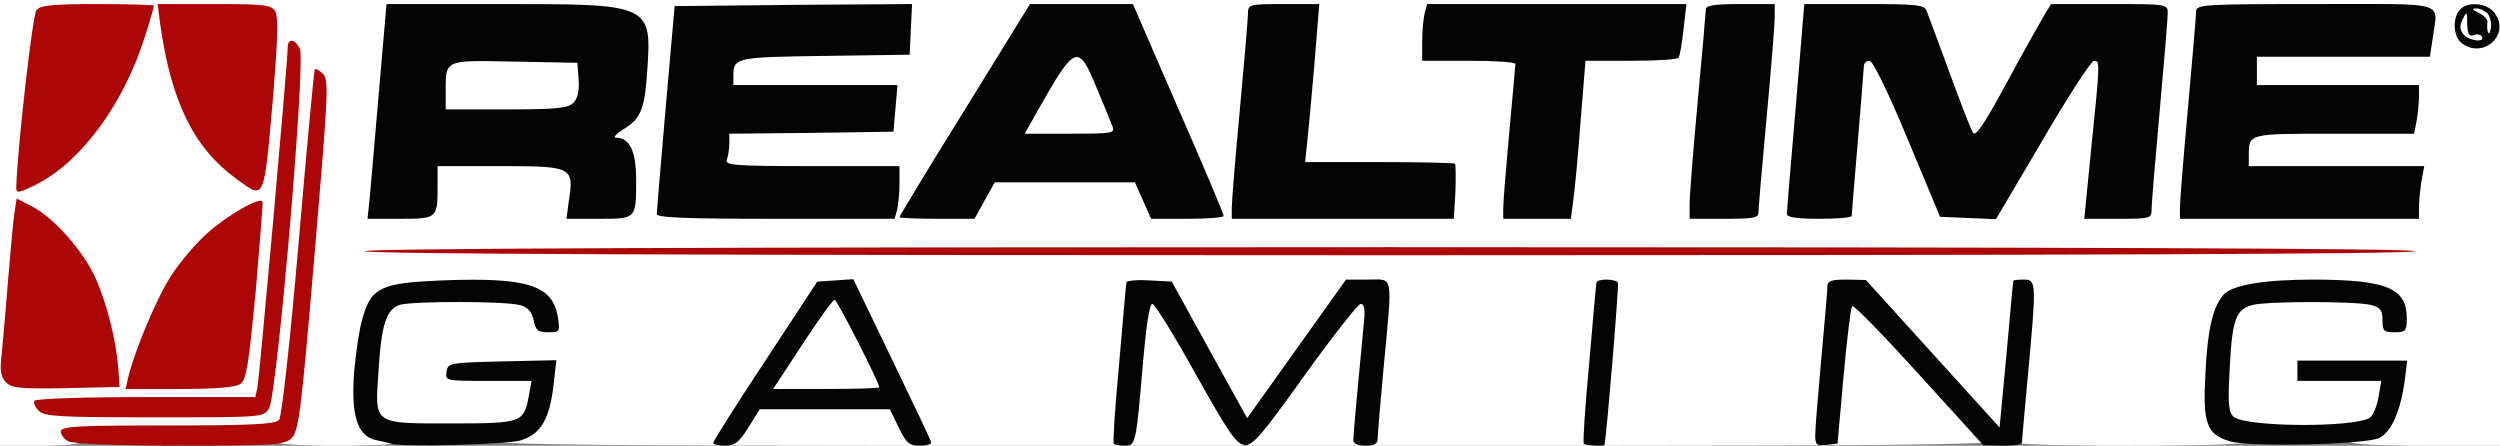 <svg class="img-fluid" id="outputsvg" xmlns="http://www.w3.org/2000/svg" style="transform: none; transform-origin: 50% 50%; cursor: move; max-height: none;" width="617" height="110" viewBox="0 0 6170 1100"><rect x="0" y="0" width="6170" height="1100" fill="#808080" stroke="none"/><g id="l2DsjWcgHoVgZ5ayXi1I600" fill="rgb(255,255,255)" style="transform: none;"><g><path id="pBndhnixq" d="M0 550 l0 -550 3085 0 3085 0 0 550 0 550 -185 0 c-117 0 -185 -4 -185 -10 0 -6 -48 -10 -125 -10 -77 0 -125 4 -125 10 0 6 -105 10 -295 10 -190 0 -295 -4 -295 -10 0 -5 -11 -10 -25 -10 -14 0 -25 5 -25 10 0 7 -311 10 -914 10 l-915 0 -4 -22 -4 -23 -2 23 -1 22 -920 0 c-607 0 -920 -3 -920 -10 0 -6 -47 -10 -120 -10 -73 0 -120 4 -120 10 0 6 -58 10 -155 10 -97 0 -155 -4 -155 -10 0 -6 -87 -10 -240 -10 -153 0 -240 4 -240 10 0 6 -40 10 -100 10 l-100 0 0 -550z m260 363 c0 -35 -30 -142 -54 -197 -22 -49 -117 -166 -135 -166 -7 0 -31 262 -31 332 0 20 6 39 13 41 6 3 56 6 110 6 86 1 97 -1 97 -16z m304 4 c14 -10 20 -42 31 -167 17 -184 18 -190 6 -190 -18 0 -111 92 -147 147 -35 53 -93 183 -94 211 0 17 180 17 204 -1z m480 -423 c3 -9 6 -38 6 -65 l0 -49 185 0 c209 0 205 -2 205 84 l0 46 44 0 c49 0 56 -9 56 -68 0 -36 -23 -72 -47 -72 -8 0 -13 -12 -13 -34 0 -26 5 -36 20 -41 33 -10 58 -53 65 -110 10 -73 1 -102 -38 -125 -30 -18 -51 -20 -288 -20 l-255 0 -18 213 c-9 116 -19 222 -22 235 -4 20 -1 22 45 22 35 0 51 -4 55 -16z m1140 -6 c13 -49 19 -48 -209 -48 l-215 0 0 -24 c0 -13 3 -44 6 -69 l7 -47 201 -2 201 -3 3 -27 3 -28 -200 0 -201 0 0 -52 c0 -29 4 -59 8 -65 6 -9 65 -13 217 -15 l210 -3 3 -33 3 -32 -263 2 -263 3 -17 190 c-9 105 -17 209 -17 233 l-1 42 259 0 259 0 6 -22z m216 -23 l25 -45 203 0 203 0 20 45 c20 45 20 45 70 45 28 0 48 -3 46 -7 -2 -5 -48 -110 -102 -235 l-99 -228 -97 0 -97 0 -145 235 -145 235 47 0 c45 0 47 -2 71 -45z m1160 5 l0 -40 -185 0 -185 0 0 -22 c0 -13 7 -95 15 -183 8 -88 15 -166 15 -172 0 -9 -18 -13 -55 -13 -48 0 -55 2 -55 20 0 24 -27 336 -35 403 l-6 47 246 0 245 0 0 -40z m293 -7 c4 -27 12 -114 18 -195 l12 -147 116 -3 116 -3 3 -38 3 -37 -284 0 -285 0 -6 23 c-15 57 -16 57 109 57 l115 0 0 38 c0 37 -15 217 -25 305 l-6 47 54 0 54 0 6 -47z m457 32 c0 -19 28 -335 35 -403 l6 -52 -55 0 c-38 0 -56 4 -56 13 0 6 -9 109 -20 227 -11 118 -20 218 -20 223 0 4 25 7 55 7 42 0 55 -4 55 -15z m230 8 c0 -5 7 -87 15 -183 8 -96 15 -181 15 -187 0 -9 16 -13 44 -13 l43 0 81 193 80 192 39 3 39 3 115 -195 114 -195 43 -1 42 0 0 48 c0 26 -7 110 -15 187 -8 77 -15 143 -15 148 0 4 23 7 50 7 44 0 50 -2 50 -21 0 -25 27 -343 35 -407 l5 -43 -117 3 -116 3 -88 160 c-85 155 -88 160 -122 163 -26 2 -36 -2 -42 -15 -4 -10 -29 -76 -55 -148 -26 -72 -51 -138 -55 -147 -6 -16 -22 -18 -124 -18 l-118 0 -17 208 c-9 114 -19 219 -22 235 -6 27 -5 27 45 27 28 0 51 -3 51 -7z m1400 -28 l0 -35 -210 0 -210 0 0 -54 c0 -92 -14 -86 211 -86 165 0 199 -2 199 -14 0 -8 3 -21 6 -30 5 -14 -16 -16 -195 -16 l-201 0 0 -65 0 -65 214 0 214 0 4 -35 4 -35 -263 0 c-236 0 -263 2 -263 16 0 21 -28 345 -35 407 l-6 47 266 0 265 0 0 -35z m-5776 -129 c48 -48 75 -87 110 -157 25 -52 48 -106 52 -121 l6 -28 -100 0 c-77 0 -102 3 -112 15 -7 9 -19 77 -26 158 -16 175 -17 197 -4 197 6 0 39 -29 74 -64z m476 -105 c7 -93 10 -176 7 -185 -5 -13 -25 -16 -112 -16 -93 0 -105 2 -105 18 0 37 31 146 57 200 28 59 106 152 128 152 9 0 16 -50 25 -169z"></path><path id="ptT8U8BFf" d="M1070 233 c0 -38 3 -78 6 -91 l6 -22 187 2 186 3 3 71 c4 106 8 104 -209 104 l-179 0 0 -67z"></path><path id="p9EGqOxik" d="M2500 328 c0 -21 19 -65 53 -123 l52 -90 50 -3 50 -3 38 91 c20 49 37 105 37 125 l0 35 -140 0 -140 0 0 -32z"></path></g></g><g id="l1CQ33Wa2EFhvVdrTlYjk1j" fill="rgb(4,4,4)" style="transform: none;"><g><path id="p7KPEKyl9" d="M965 1095 c-5 -2 -23 -6 -38 -9 -45 -10 -61 -61 -53 -168 4 -47 13 -109 22 -137 21 -72 47 -83 196 -89 211 -8 272 12 285 91 5 36 5 37 -24 37 -26 0 -31 -5 -36 -30 -5 -21 -14 -32 -34 -37 -36 -10 -259 -10 -295 -1 -34 10 -47 47 -54 167 -9 130 -14 126 182 126 171 0 177 -2 189 -67 l7 -38 -107 0 c-105 0 -106 0 -103 -22 3 -22 7 -23 137 -26 l134 -3 -7 63 c-10 83 -31 119 -81 135 -35 10 -293 17 -320 8z"></path><path id="p6nB7Vi34" d="M1760 1093 c1 -5 58 -96 129 -203 l128 -195 45 -3 44 -3 95 197 c52 108 96 200 97 205 2 5 -10 9 -27 9 -27 0 -34 -6 -53 -45 l-22 -45 -160 0 -161 0 -28 45 c-23 37 -34 45 -58 45 -16 0 -29 -3 -29 -7z m410 -137 c0 -12 -104 -216 -110 -216 -6 0 -54 69 -134 193 l-18 27 131 0 c72 0 131 -2 131 -4z"></path><path id="p10IIO7PK9" d="M2749 1095 c-3 -2 3 -91 13 -197 9 -106 17 -197 18 -201 0 -4 25 -7 56 -5 l56 3 93 169 93 168 122 -171 122 -171 54 0 c64 0 61 -19 39 215 -8 88 -15 168 -15 178 0 12 -8 17 -30 17 -19 0 -30 -5 -30 -14 0 -13 11 -135 25 -278 5 -44 3 -58 -7 -58 -7 1 -69 80 -138 176 -108 151 -128 174 -149 172 -20 -2 -41 -33 -120 -175 -53 -95 -101 -173 -107 -173 -7 0 -15 52 -23 143 -17 203 -18 207 -45 207 -12 0 -25 -2 -27 -5z"></path><path id="p1EOeYvivZ" d="M3909 1095 c-3 -2 3 -91 13 -197 9 -106 17 -196 18 -200 0 -5 11 -8 24 -8 14 0 27 3 29 8 3 5 -27 368 -33 400 0 4 -47 2 -51 -3z"></path><path id="pr9ZCiAbH" d="M4480 1073 c0 -15 7 -100 15 -188 8 -88 15 -168 15 -177 0 -15 9 -18 48 -18 l47 1 165 182 165 182 17 -180 c9 -99 16 -181 17 -182 1 -2 12 -3 26 -3 31 0 31 8 10 235 -8 88 -15 163 -15 168 0 4 -21 7 -47 7 l-48 -1 -159 -175 c-87 -96 -161 -172 -165 -169 -3 4 -13 82 -21 173 l-15 167 -27 3 c-25 3 -28 0 -28 -25z"></path><path id="pMVCQKNEb" d="M5503 1089 c-57 -17 -67 -44 -60 -167 5 -108 18 -163 44 -194 22 -25 100 -38 226 -38 178 1 227 21 227 96 0 31 -3 34 -30 34 -27 0 -30 -3 -30 -30 0 -24 -5 -31 -27 -37 -36 -10 -260 -10 -295 0 -40 11 -49 36 -55 155 -5 91 -3 109 10 121 31 25 295 27 336 2 7 -5 17 -27 21 -50 l7 -41 -103 0 -104 0 0 -25 0 -25 136 0 135 0 -6 48 c-10 76 -33 128 -63 143 -33 16 -321 23 -369 8z"></path><path id="pVnYGUBGb" d="M913 483 c3 -32 13 -151 23 -266 l18 -207 285 0 c370 0 370 0 358 170 -6 90 -16 114 -60 140 -18 12 -25 20 -16 20 33 0 49 34 49 102 0 99 1 98 -92 98 l-80 0 6 -45 c13 -83 8 -85 -169 -85 l-155 0 0 49 c0 80 -1 81 -92 81 l-81 0 6 -57z m502 -229 c11 -11 15 -30 13 -58 l-3 -41 -156 -3 c-176 -3 -169 -7 -169 81 l0 37 149 0 c125 0 152 -3 166 -16z"></path><path id="pPT6J3VuL" d="M1621 528 c0 -7 10 -125 22 -263 l22 -250 293 -3 293 -2 -3 62 -3 63 -210 3 c-220 3 -225 4 -225 50 l0 22 203 0 202 0 -5 58 -5 57 -202 3 -203 2 0 24 c0 14 -3 31 -6 40 -5 14 17 16 210 16 l216 0 0 43 c0 23 -3 52 -6 65 l-6 22 -294 0 c-229 0 -294 -3 -293 -12z"></path><path id="pfsSF843D" d="M2220 536 c0 -3 72 -122 161 -265 l161 -261 127 0 127 0 112 258 c62 141 112 260 112 265 0 4 -40 7 -90 7 l-89 0 -20 -45 -20 -45 -173 0 -173 0 -25 45 -25 45 -92 0 c-51 0 -93 -2 -93 -4z m526 -223 c-4 -10 -21 -53 -39 -95 -46 -112 -53 -109 -146 55 l-32 57 111 0 c103 0 112 -1 106 -17z"></path><path id="p1EpJiGsAy" d="M3040 513 c0 -16 9 -125 20 -243 11 -118 20 -225 20 -237 0 -22 3 -23 88 -23 l88 0 -12 148 c-7 81 -15 168 -18 195 l-5 47 183 0 c100 0 185 2 187 4 2 2 2 34 1 70 l-4 66 -274 0 -274 0 0 -27z"></path><path id="pImYwn0YQ" d="M3710 513 c0 -16 7 -100 15 -188 8 -88 15 -163 15 -167 0 -5 -52 -8 -115 -8 l-115 0 0 -47 c0 -27 3 -58 6 -70 l6 -23 320 0 320 0 -7 63 c-4 34 -9 65 -12 69 -2 5 -55 8 -117 8 l-113 0 -12 148 c-6 81 -14 168 -18 195 l-6 47 -83 0 -84 0 0 -27z"></path><path id="p56uO2287" d="M4170 503 c0 -21 9 -135 20 -253 11 -118 20 -221 20 -227 0 -10 24 -13 85 -13 l85 0 0 33 c0 17 -9 129 -20 247 -11 118 -20 223 -20 233 0 15 -11 17 -85 17 l-85 0 0 -37z"></path><path id="p12QBD1WlL" d="M4410 528 c0 -7 10 -127 22 -265 l21 -253 148 0 c131 0 148 2 154 17 4 10 29 78 56 151 27 74 53 141 58 149 6 12 27 -18 81 -118 40 -74 82 -149 92 -166 l20 -33 144 0 c143 0 144 0 144 23 0 12 -9 121 -20 242 -11 121 -20 230 -20 243 0 21 -4 22 -83 22 l-83 0 17 -172 c22 -214 22 -218 7 -218 -7 0 -64 88 -127 196 l-115 195 -69 -3 -69 -3 -80 -192 c-49 -118 -86 -193 -94 -193 -8 0 -14 6 -14 13 0 6 -7 91 -15 187 -8 96 -15 178 -15 183 0 4 -36 7 -80 7 -57 0 -80 -4 -80 -12z"></path><path id="puUTygVPD" d="M5380 513 c0 -16 9 -127 20 -248 11 -121 20 -228 20 -237 0 -17 21 -18 295 -18 333 0 301 -9 289 84 l-7 46 -213 0 -214 0 0 35 0 35 200 0 200 0 0 29 c0 16 -3 43 -6 60 l-6 31 -198 0 c-214 0 -210 -1 -210 56 l0 24 216 0 217 0 -7 38 c-3 20 -6 49 -6 65 l0 27 -295 0 -295 0 0 -27z"></path><path id="pK1UVAMVj" d="M6076 107 c-21 -16 -24 -60 -6 -82 17 -21 63 -19 83 3 47 52 -21 120 -77 79z m49 -17 c-3 -5 -12 -7 -20 -3 -11 4 -15 -3 -16 -28 0 -32 -1 -32 -11 -12 -8 17 -8 26 2 38 13 16 55 21 45 5z m15 -56 c-7 -7 -20 -14 -29 -13 -11 0 -10 3 7 11 12 6 22 16 21 22 -3 24 4 39 8 18 3 -13 -1 -30 -7 -38z"></path></g></g><g id="l5cJUkrMdBYVHYrpcO5fD3V" fill="rgb(173,6,6)" style="transform: none;"><g><path id="p2QAK79Zm" d="M168 1089 c-10 -5 -18 -17 -18 -24 0 -13 40 -15 264 -15 210 0 266 -3 275 -14 6 -7 27 -192 48 -437 20 -233 38 -426 40 -428 2 -3 11 3 20 11 15 16 13 50 -21 450 -34 399 -39 434 -58 451 -18 15 -47 17 -277 17 -155 0 -263 -5 -273 -11z"></path><path id="p11asSkTuB" d="M96 1014 c-9 -8 -14 -20 -11 -25 4 -5 122 -9 275 -9 l270 0 5 -22 c5 -22 75 -804 75 -840 0 -24 17 -23 30 2 15 29 -56 855 -76 888 -14 22 -15 22 -284 22 -231 0 -271 -2 -284 -16z"></path><path id="pE63GvKyc" d="M15 944 c-13 -14 -16 -28 -11 -68 3 -28 10 -112 16 -186 6 -74 13 -150 16 -167 l5 -33 37 19 c54 27 129 112 158 178 28 62 51 155 56 223 l3 45 -132 3 c-112 2 -133 0 -148 -14z"></path><path id="pIo06DHGS" d="M316 933 c16 -68 73 -203 108 -255 21 -32 60 -78 87 -102 50 -45 132 -92 137 -78 1 4 -7 104 -17 222 -17 178 -23 217 -37 227 -12 9 -59 13 -151 13 l-133 0 6 -27z"></path><path id="pcnvcx5If" d="M900 620 c0 -7 850 -10 2530 -10 1680 0 2530 3 2530 10 0 7 -850 10 -2530 10 -1680 0 -2530 -3 -2530 -10z"></path><path id="pMP11fLRo" d="M40 463 c3 -97 40 -425 50 -438 10 -12 39 -15 151 -15 77 0 139 2 139 4 0 2 -9 35 -21 72 -51 166 -157 312 -267 368 -46 23 -52 24 -52 9z"></path><path id="pThpNCBSm" d="M584 442 c-106 -77 -162 -191 -189 -385 l-6 -47 140 0 c128 0 141 2 151 19 7 14 5 73 -5 198 -24 274 -20 266 -91 215z"></path></g></g><g id="l1znJ5nH5f2Xu8c7BNxaa6p" fill="rgb(205,151,151)" style="transform: none;"><g></g></g></svg>